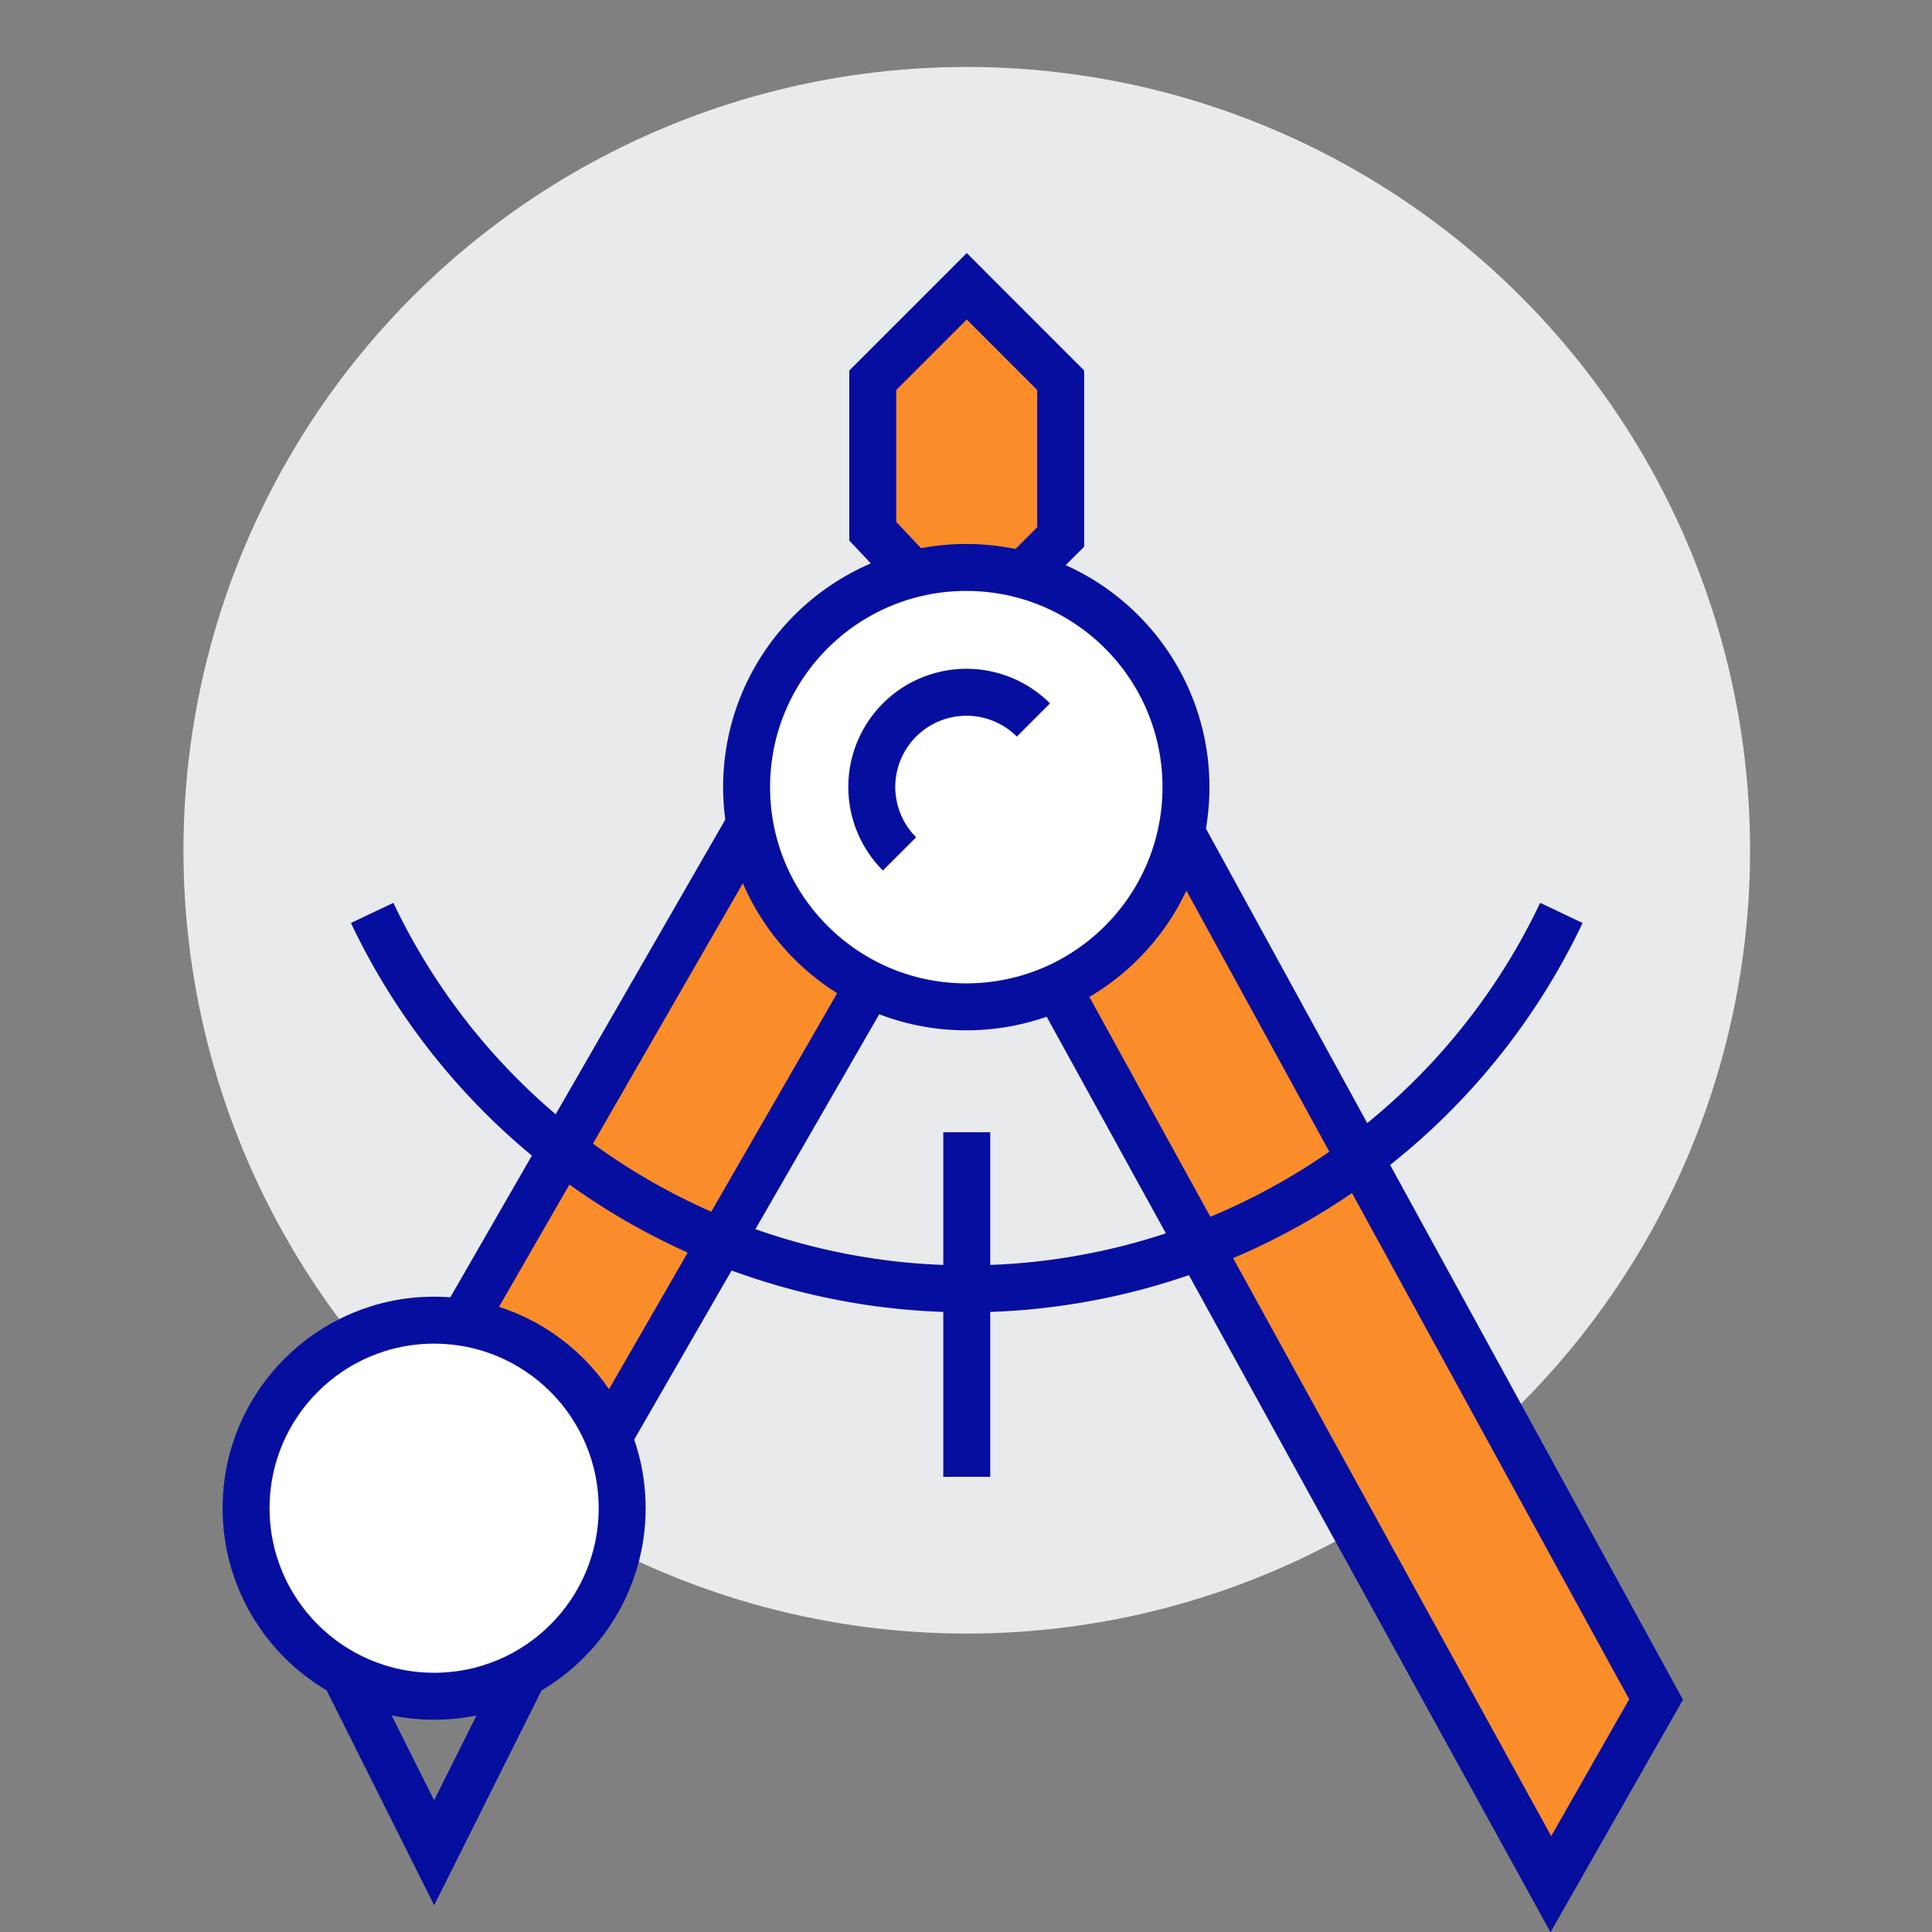 <?xml version="1.0" encoding="UTF-8"?> <svg xmlns="http://www.w3.org/2000/svg" id="Layer_1" data-name="Layer 1" viewBox="0 0 202 202.03"><rect x="0" y="0" width="202" height="202.03" fill="#808080" stroke="none"/> <defs> <style>.cls-1,.cls-5{fill:#fff;}.cls-1{stroke:#000;opacity:0;}.cls-1,.cls-3,.cls-4,.cls-5{stroke-miterlimit:10;}.cls-2{fill:#e9eaeb;}.cls-3{fill:none;}.cls-3,.cls-4,.cls-5{stroke:#060e9f;stroke-width:4.91px;}.cls-4{fill:#fa8d29;}</style> </defs> <title>compass</title> <rect class="cls-1" x="0.5" y="0.5" width="201" height="201"></rect> <circle class="cls-2" cx="101.08" cy="88.9" r="81.9"></circle> <polyline class="cls-3" points="55.21 174.07 45.39 193.72 35.56 174.07"></polyline> <polygon class="cls-4" points="91.25 39.76 101.08 29.93 110.9 39.76 110.9 56.14 101.08 65.97 91.25 55.54 91.25 39.76"></polygon> <polygon class="cls-4" points="173.15 177.69 162.15 197 104.75 92.7 121.36 83.11 173.15 177.69"></polygon> <path class="cls-4" d="M45,166.6a33,33,0,0,1,4.44,5.54L93.73,95.26,77.11,85.66,34.56,159.58A33.1,33.1,0,0,1,45,166.6Z" transform="translate(1 1)"></path> <circle class="cls-5" cx="101.03" cy="82.3" r="22.97"></circle> <path class="cls-3" d="M93.05,88.28a9.87,9.87,0,1,1,14-14" transform="translate(1 1)"></path> <line class="cls-3" x1="101.08" y1="118.38" x2="101.08" y2="154.41"></line> <path class="cls-3" d="M162.25,94.45a68.82,68.82,0,0,1-124.34,0" transform="translate(1 1)"></path> <circle class="cls-5" cx="45.39" cy="157.69" r="19.66"></circle> </svg> 